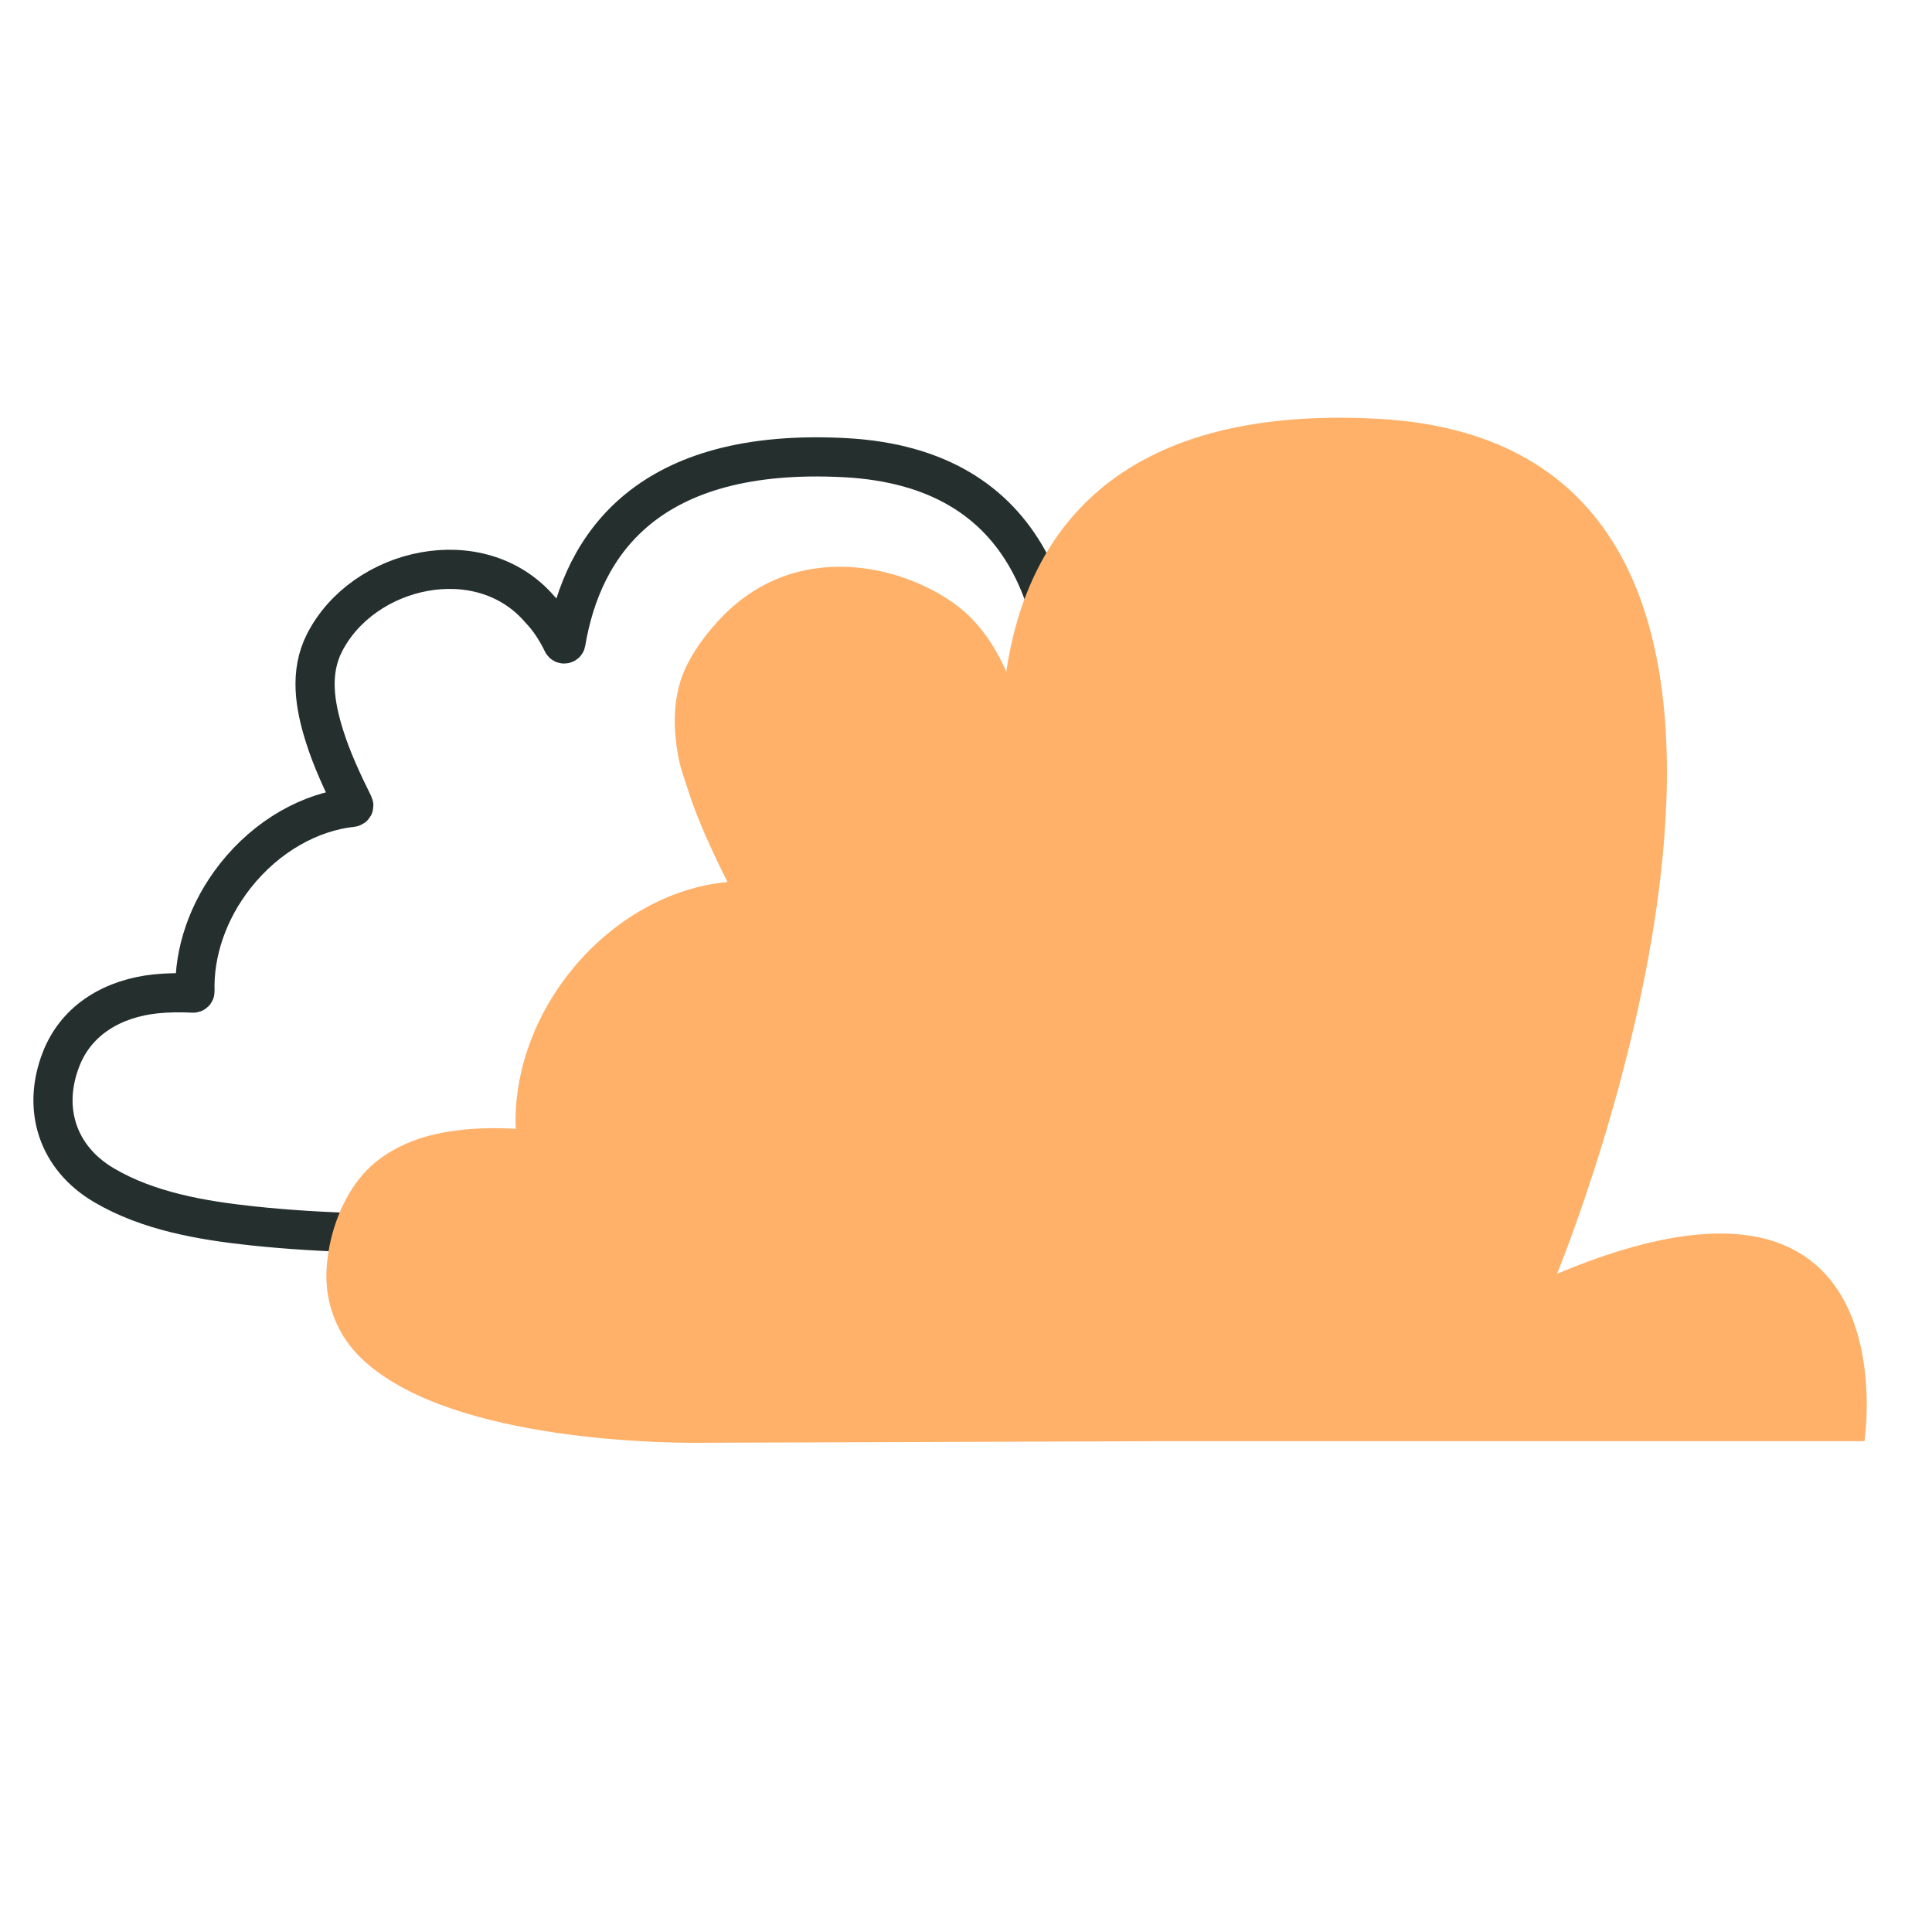 <svg width="80" height="80" viewBox="0 0 80 80" fill="none" xmlns="http://www.w3.org/2000/svg">
<path d="M2.532 43.853C3.186 42.18 4.737 41.335 6.443 41.154C6.961 41.1 7.482 41.098 8 41.122C8.041 41.124 8.075 41.09 8.074 41.048C8.026 39.467 8.583 37.738 9.751 36.258C11.061 34.601 12.855 33.616 14.588 33.429C14.637 33.424 14.666 33.372 14.644 33.327C14.185 32.4 13.738 31.448 13.429 30.456C13.037 29.204 12.81 27.849 13.435 26.62C15.034 23.474 19.874 22.372 22.337 25.213C22.727 25.617 23.041 26.098 23.294 26.624C23.325 26.687 23.422 26.674 23.434 26.605C24.125 22.509 26.85 18.519 34.988 18.951C50.557 19.78 41.473 43.457 40.655 45.512C40.632 45.571 40.703 45.61 40.761 45.586C51.242 41.264 50.307 50.056 50.206 50.828C50.202 50.863 50.173 50.882 50.138 50.882H28.496C22.53 50.902 16.401 51.391 10.456 50.761C8.369 50.538 6.139 50.159 4.306 49.077C2.372 47.94 1.729 45.9 2.532 43.853Z" stroke="#25302E" stroke-width="1.622"/>
<path d="M14.005 50.356C14.256 49.713 14.602 49.108 15.047 48.609C15.817 47.736 16.916 47.218 18.037 46.962C18.415 46.876 18.802 46.818 19.19 46.777C19.91 46.703 20.635 46.703 21.356 46.74C21.265 44.615 22.002 42.28 23.575 40.287C25.346 38.046 27.784 36.733 30.123 36.523C29.493 35.254 28.875 33.953 28.451 32.594C28.328 32.199 28.208 31.906 28.122 31.498C27.842 30.168 27.834 28.739 28.46 27.508C28.83 26.779 29.337 26.128 29.901 25.54C30.655 24.757 31.581 24.148 32.619 23.806C33.541 23.501 34.526 23.41 35.489 23.501C36.395 23.587 37.285 23.826 38.113 24.197C38.829 24.514 39.517 24.93 40.089 25.469C40.147 25.527 40.209 25.581 40.262 25.642C40.851 26.252 41.308 26.993 41.667 27.805C42.494 22.265 46.036 16.755 57.036 17.34C78.615 18.489 64.473 52.744 64.473 52.744C79.237 46.534 77.203 59.675 77.203 59.675H48.429L29.259 59.741C29.135 59.745 29.011 59.745 28.892 59.745C28.554 59.745 28.221 59.741 27.883 59.733C27.381 59.72 26.878 59.7 26.376 59.667C25.754 59.63 25.132 59.58 24.51 59.514C23.814 59.44 23.122 59.35 22.435 59.234C21.714 59.115 20.997 58.971 20.289 58.794C19.589 58.621 18.897 58.411 18.222 58.16C17.579 57.917 16.949 57.633 16.356 57.282C15.817 56.965 15.302 56.591 14.861 56.146C14.104 55.38 13.638 54.367 13.535 53.296C13.507 52.987 13.507 52.674 13.535 52.365C13.593 51.698 13.749 51.006 14.005 50.356Z" fill="#FFB16A"/>
</svg>
